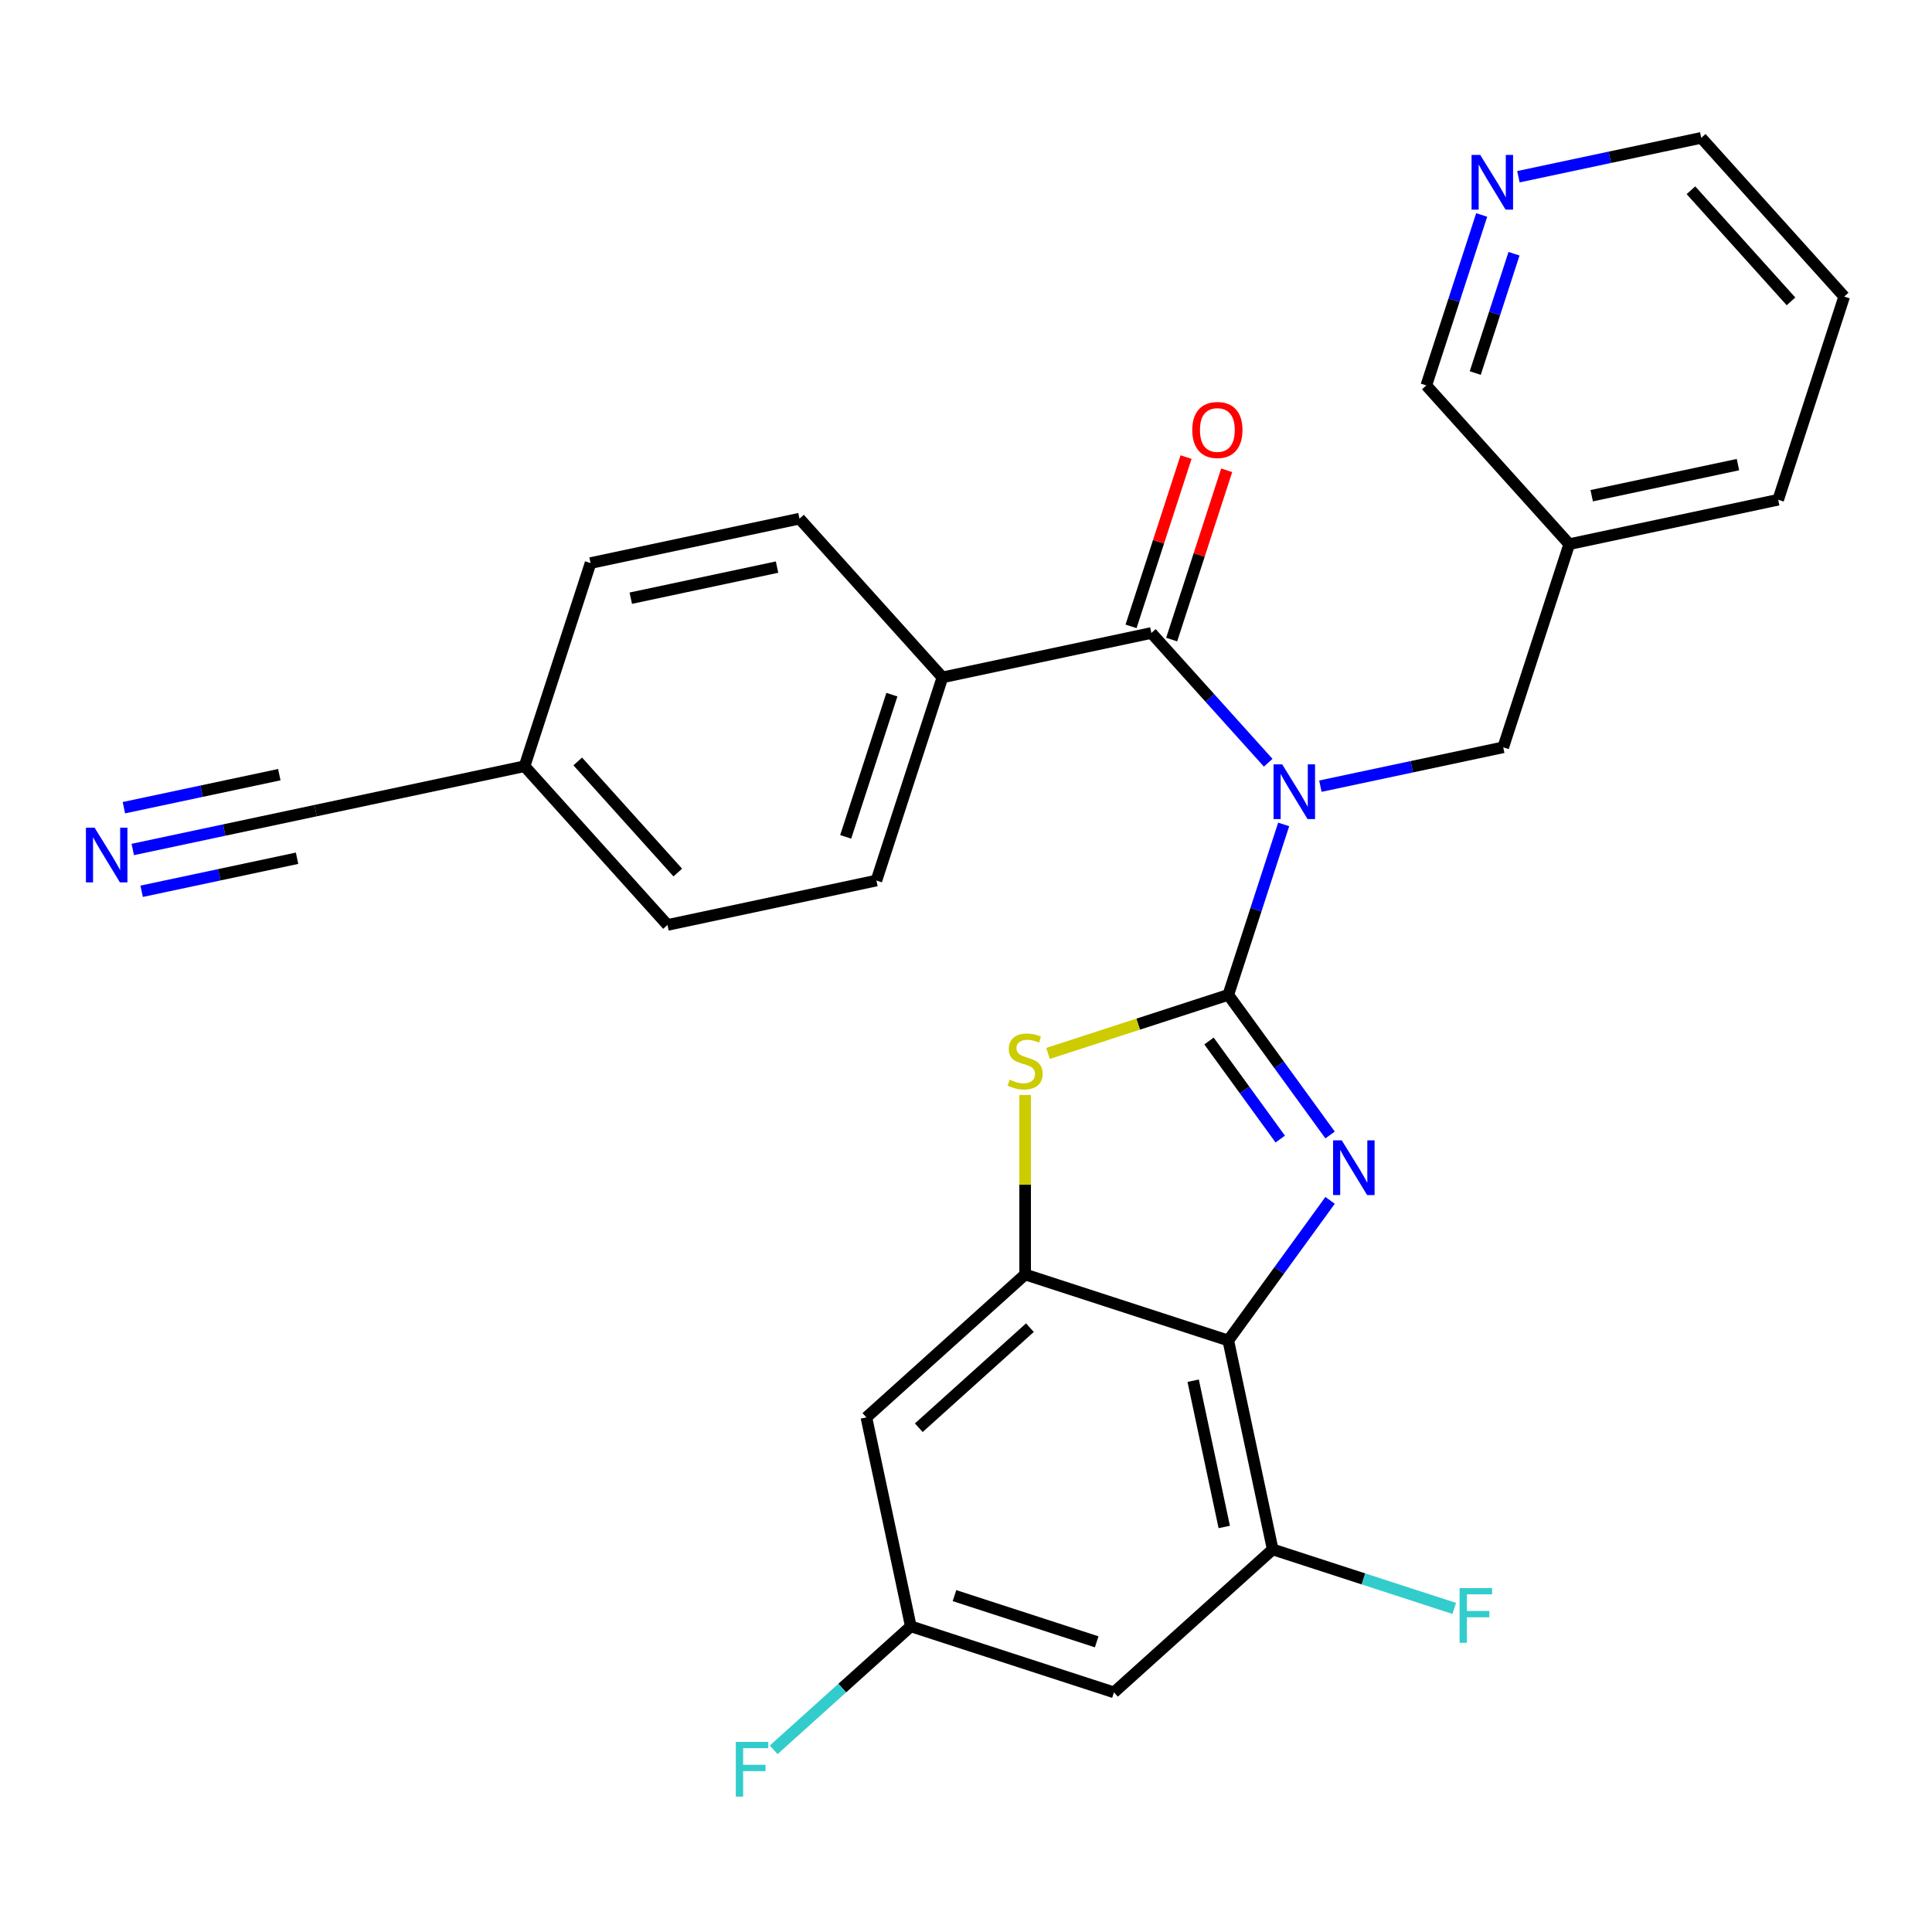 <?xml version='1.0' encoding='iso-8859-1'?>
<svg version='1.1' baseProfile='full'
              xmlns='http://www.w3.org/2000/svg'
                      xmlns:rdkit='http://www.rdkit.org/xml'
                      xmlns:xlink='http://www.w3.org/1999/xlink'
                  xml:space='preserve'
width='1000px' height='1000px' viewBox='0 0 1000 1000'>
<!-- END OF HEADER -->
<rect style='opacity:1.0;fill:#FFFFFF;stroke:none' width='1000' height='1000' x='0' y='0'> </rect>
<path class='bond-0' d='M 635.759,514.942 L 662.104,551.203' style='fill:none;fill-rule:evenodd;stroke:#000000;stroke-width:6px;stroke-linecap:butt;stroke-linejoin:miter;stroke-opacity:1' />
<path class='bond-0' d='M 662.104,551.203 L 688.449,587.464' style='fill:none;fill-rule:evenodd;stroke:#0000FF;stroke-width:6px;stroke-linecap:butt;stroke-linejoin:miter;stroke-opacity:1' />
<path class='bond-0' d='M 625.773,538.818 L 644.215,564.2' style='fill:none;fill-rule:evenodd;stroke:#000000;stroke-width:6px;stroke-linecap:butt;stroke-linejoin:miter;stroke-opacity:1' />
<path class='bond-0' d='M 644.215,564.2 L 662.656,589.583' style='fill:none;fill-rule:evenodd;stroke:#0000FF;stroke-width:6px;stroke-linecap:butt;stroke-linejoin:miter;stroke-opacity:1' />
<path class='bond-1' d='M 635.759,514.942 L 650.092,470.829' style='fill:none;fill-rule:evenodd;stroke:#000000;stroke-width:6px;stroke-linecap:butt;stroke-linejoin:miter;stroke-opacity:1' />
<path class='bond-1' d='M 650.092,470.829 L 664.425,426.716' style='fill:none;fill-rule:evenodd;stroke:#0000FF;stroke-width:6px;stroke-linecap:butt;stroke-linejoin:miter;stroke-opacity:1' />
<path class='bond-3' d='M 635.759,514.942 L 589.106,530.101' style='fill:none;fill-rule:evenodd;stroke:#000000;stroke-width:6px;stroke-linecap:butt;stroke-linejoin:miter;stroke-opacity:1' />
<path class='bond-3' d='M 589.106,530.101 L 542.453,545.259' style='fill:none;fill-rule:evenodd;stroke:#CCCC00;stroke-width:6px;stroke-linecap:butt;stroke-linejoin:miter;stroke-opacity:1' />
<path class='bond-2' d='M 688.449,621.312 L 662.104,657.573' style='fill:none;fill-rule:evenodd;stroke:#0000FF;stroke-width:6px;stroke-linecap:butt;stroke-linejoin:miter;stroke-opacity:1' />
<path class='bond-2' d='M 662.104,657.573 L 635.759,693.834' style='fill:none;fill-rule:evenodd;stroke:#000000;stroke-width:6px;stroke-linecap:butt;stroke-linejoin:miter;stroke-opacity:1' />
<path class='bond-4' d='M 656.42,394.794 L 626.182,361.211' style='fill:none;fill-rule:evenodd;stroke:#0000FF;stroke-width:6px;stroke-linecap:butt;stroke-linejoin:miter;stroke-opacity:1' />
<path class='bond-4' d='M 626.182,361.211 L 595.944,327.629' style='fill:none;fill-rule:evenodd;stroke:#000000;stroke-width:6px;stroke-linecap:butt;stroke-linejoin:miter;stroke-opacity:1' />
<path class='bond-9' d='M 683.428,406.922 L 730.749,396.863' style='fill:none;fill-rule:evenodd;stroke:#0000FF;stroke-width:6px;stroke-linecap:butt;stroke-linejoin:miter;stroke-opacity:1' />
<path class='bond-9' d='M 730.749,396.863 L 778.069,386.805' style='fill:none;fill-rule:evenodd;stroke:#000000;stroke-width:6px;stroke-linecap:butt;stroke-linejoin:miter;stroke-opacity:1' />
<path class='bond-6' d='M 635.759,693.834 L 658.746,801.98' style='fill:none;fill-rule:evenodd;stroke:#000000;stroke-width:6px;stroke-linecap:butt;stroke-linejoin:miter;stroke-opacity:1' />
<path class='bond-6' d='M 617.578,714.653 L 633.669,790.355' style='fill:none;fill-rule:evenodd;stroke:#000000;stroke-width:6px;stroke-linecap:butt;stroke-linejoin:miter;stroke-opacity:1' />
<path class='bond-28' d='M 635.759,693.834 L 530.608,659.669' style='fill:none;fill-rule:evenodd;stroke:#000000;stroke-width:6px;stroke-linecap:butt;stroke-linejoin:miter;stroke-opacity:1' />
<path class='bond-5' d='M 530.608,566.751 L 530.608,613.21' style='fill:none;fill-rule:evenodd;stroke:#CCCC00;stroke-width:6px;stroke-linecap:butt;stroke-linejoin:miter;stroke-opacity:1' />
<path class='bond-5' d='M 530.608,613.21 L 530.608,659.669' style='fill:none;fill-rule:evenodd;stroke:#000000;stroke-width:6px;stroke-linecap:butt;stroke-linejoin:miter;stroke-opacity:1' />
<path class='bond-11' d='M 595.944,327.629 L 487.799,350.616' style='fill:none;fill-rule:evenodd;stroke:#000000;stroke-width:6px;stroke-linecap:butt;stroke-linejoin:miter;stroke-opacity:1' />
<path class='bond-14' d='M 606.459,331.045 L 620.695,287.232' style='fill:none;fill-rule:evenodd;stroke:#000000;stroke-width:6px;stroke-linecap:butt;stroke-linejoin:miter;stroke-opacity:1' />
<path class='bond-14' d='M 620.695,287.232 L 634.93,243.419' style='fill:none;fill-rule:evenodd;stroke:#FF0000;stroke-width:6px;stroke-linecap:butt;stroke-linejoin:miter;stroke-opacity:1' />
<path class='bond-14' d='M 585.429,324.212 L 599.665,280.399' style='fill:none;fill-rule:evenodd;stroke:#000000;stroke-width:6px;stroke-linecap:butt;stroke-linejoin:miter;stroke-opacity:1' />
<path class='bond-14' d='M 599.665,280.399 L 613.9,236.586' style='fill:none;fill-rule:evenodd;stroke:#FF0000;stroke-width:6px;stroke-linecap:butt;stroke-linejoin:miter;stroke-opacity:1' />
<path class='bond-7' d='M 530.608,659.669 L 448.445,733.649' style='fill:none;fill-rule:evenodd;stroke:#000000;stroke-width:6px;stroke-linecap:butt;stroke-linejoin:miter;stroke-opacity:1' />
<path class='bond-7' d='M 533.08,687.198 L 475.566,738.984' style='fill:none;fill-rule:evenodd;stroke:#000000;stroke-width:6px;stroke-linecap:butt;stroke-linejoin:miter;stroke-opacity:1' />
<path class='bond-10' d='M 658.746,801.98 L 576.583,875.96' style='fill:none;fill-rule:evenodd;stroke:#000000;stroke-width:6px;stroke-linecap:butt;stroke-linejoin:miter;stroke-opacity:1' />
<path class='bond-20' d='M 658.746,801.98 L 705.729,817.245' style='fill:none;fill-rule:evenodd;stroke:#000000;stroke-width:6px;stroke-linecap:butt;stroke-linejoin:miter;stroke-opacity:1' />
<path class='bond-20' d='M 705.729,817.245 L 752.712,832.511' style='fill:none;fill-rule:evenodd;stroke:#33CCCC;stroke-width:6px;stroke-linecap:butt;stroke-linejoin:miter;stroke-opacity:1' />
<path class='bond-13' d='M 448.445,733.649 L 471.432,841.794' style='fill:none;fill-rule:evenodd;stroke:#000000;stroke-width:6px;stroke-linecap:butt;stroke-linejoin:miter;stroke-opacity:1' />
<path class='bond-8' d='M 68.721,439.693 L 116.042,429.635' style='fill:none;fill-rule:evenodd;stroke:#0000FF;stroke-width:6px;stroke-linecap:butt;stroke-linejoin:miter;stroke-opacity:1' />
<path class='bond-8' d='M 116.042,429.635 L 163.362,419.577' style='fill:none;fill-rule:evenodd;stroke:#000000;stroke-width:6px;stroke-linecap:butt;stroke-linejoin:miter;stroke-opacity:1' />
<path class='bond-8' d='M 73.319,461.323 L 113.541,452.773' style='fill:none;fill-rule:evenodd;stroke:#0000FF;stroke-width:6px;stroke-linecap:butt;stroke-linejoin:miter;stroke-opacity:1' />
<path class='bond-8' d='M 113.541,452.773 L 153.764,444.223' style='fill:none;fill-rule:evenodd;stroke:#000000;stroke-width:6px;stroke-linecap:butt;stroke-linejoin:miter;stroke-opacity:1' />
<path class='bond-8' d='M 64.124,418.064 L 104.346,409.515' style='fill:none;fill-rule:evenodd;stroke:#0000FF;stroke-width:6px;stroke-linecap:butt;stroke-linejoin:miter;stroke-opacity:1' />
<path class='bond-8' d='M 104.346,409.515 L 144.569,400.965' style='fill:none;fill-rule:evenodd;stroke:#000000;stroke-width:6px;stroke-linecap:butt;stroke-linejoin:miter;stroke-opacity:1' />
<path class='bond-16' d='M 778.069,386.805 L 812.235,281.655' style='fill:none;fill-rule:evenodd;stroke:#000000;stroke-width:6px;stroke-linecap:butt;stroke-linejoin:miter;stroke-opacity:1' />
<path class='bond-29' d='M 576.583,875.96 L 471.432,841.794' style='fill:none;fill-rule:evenodd;stroke:#000000;stroke-width:6px;stroke-linecap:butt;stroke-linejoin:miter;stroke-opacity:1' />
<path class='bond-29' d='M 567.643,849.805 L 494.038,825.889' style='fill:none;fill-rule:evenodd;stroke:#000000;stroke-width:6px;stroke-linecap:butt;stroke-linejoin:miter;stroke-opacity:1' />
<path class='bond-17' d='M 487.799,350.616 L 453.633,455.766' style='fill:none;fill-rule:evenodd;stroke:#000000;stroke-width:6px;stroke-linecap:butt;stroke-linejoin:miter;stroke-opacity:1' />
<path class='bond-17' d='M 461.644,359.555 L 437.728,433.16' style='fill:none;fill-rule:evenodd;stroke:#000000;stroke-width:6px;stroke-linecap:butt;stroke-linejoin:miter;stroke-opacity:1' />
<path class='bond-18' d='M 487.799,350.616 L 413.819,268.453' style='fill:none;fill-rule:evenodd;stroke:#000000;stroke-width:6px;stroke-linecap:butt;stroke-linejoin:miter;stroke-opacity:1' />
<path class='bond-12' d='M 163.362,419.577 L 271.508,396.59' style='fill:none;fill-rule:evenodd;stroke:#000000;stroke-width:6px;stroke-linecap:butt;stroke-linejoin:miter;stroke-opacity:1' />
<path class='bond-21' d='M 471.432,841.794 L 435.943,873.749' style='fill:none;fill-rule:evenodd;stroke:#000000;stroke-width:6px;stroke-linecap:butt;stroke-linejoin:miter;stroke-opacity:1' />
<path class='bond-21' d='M 435.943,873.749 L 400.453,905.704' style='fill:none;fill-rule:evenodd;stroke:#33CCCC;stroke-width:6px;stroke-linecap:butt;stroke-linejoin:miter;stroke-opacity:1' />
<path class='bond-15' d='M 766.921,111.266 L 752.588,155.379' style='fill:none;fill-rule:evenodd;stroke:#0000FF;stroke-width:6px;stroke-linecap:butt;stroke-linejoin:miter;stroke-opacity:1' />
<path class='bond-15' d='M 752.588,155.379 L 738.255,199.492' style='fill:none;fill-rule:evenodd;stroke:#000000;stroke-width:6px;stroke-linecap:butt;stroke-linejoin:miter;stroke-opacity:1' />
<path class='bond-15' d='M 783.651,131.333 L 773.618,162.212' style='fill:none;fill-rule:evenodd;stroke:#0000FF;stroke-width:6px;stroke-linecap:butt;stroke-linejoin:miter;stroke-opacity:1' />
<path class='bond-15' d='M 773.618,162.212 L 763.585,193.091' style='fill:none;fill-rule:evenodd;stroke:#000000;stroke-width:6px;stroke-linecap:butt;stroke-linejoin:miter;stroke-opacity:1' />
<path class='bond-31' d='M 785.924,91.471 L 833.245,81.413' style='fill:none;fill-rule:evenodd;stroke:#0000FF;stroke-width:6px;stroke-linecap:butt;stroke-linejoin:miter;stroke-opacity:1' />
<path class='bond-31' d='M 833.245,81.413 L 880.565,71.355' style='fill:none;fill-rule:evenodd;stroke:#000000;stroke-width:6px;stroke-linecap:butt;stroke-linejoin:miter;stroke-opacity:1' />
<path class='bond-24' d='M 812.235,281.655 L 738.255,199.492' style='fill:none;fill-rule:evenodd;stroke:#000000;stroke-width:6px;stroke-linecap:butt;stroke-linejoin:miter;stroke-opacity:1' />
<path class='bond-26' d='M 812.235,281.655 L 920.38,258.668' style='fill:none;fill-rule:evenodd;stroke:#000000;stroke-width:6px;stroke-linecap:butt;stroke-linejoin:miter;stroke-opacity:1' />
<path class='bond-26' d='M 823.859,256.578 L 899.561,240.487' style='fill:none;fill-rule:evenodd;stroke:#000000;stroke-width:6px;stroke-linecap:butt;stroke-linejoin:miter;stroke-opacity:1' />
<path class='bond-23' d='M 453.633,455.766 L 345.488,478.753' style='fill:none;fill-rule:evenodd;stroke:#000000;stroke-width:6px;stroke-linecap:butt;stroke-linejoin:miter;stroke-opacity:1' />
<path class='bond-22' d='M 413.819,268.453 L 305.673,291.44' style='fill:none;fill-rule:evenodd;stroke:#000000;stroke-width:6px;stroke-linecap:butt;stroke-linejoin:miter;stroke-opacity:1' />
<path class='bond-22' d='M 402.194,293.53 L 326.492,309.621' style='fill:none;fill-rule:evenodd;stroke:#000000;stroke-width:6px;stroke-linecap:butt;stroke-linejoin:miter;stroke-opacity:1' />
<path class='bond-19' d='M 271.508,396.59 L 305.673,291.44' style='fill:none;fill-rule:evenodd;stroke:#000000;stroke-width:6px;stroke-linecap:butt;stroke-linejoin:miter;stroke-opacity:1' />
<path class='bond-30' d='M 271.508,396.59 L 345.488,478.753' style='fill:none;fill-rule:evenodd;stroke:#000000;stroke-width:6px;stroke-linecap:butt;stroke-linejoin:miter;stroke-opacity:1' />
<path class='bond-30' d='M 299.037,394.118 L 350.823,451.632' style='fill:none;fill-rule:evenodd;stroke:#000000;stroke-width:6px;stroke-linecap:butt;stroke-linejoin:miter;stroke-opacity:1' />
<path class='bond-25' d='M 880.565,71.355 L 954.545,153.518' style='fill:none;fill-rule:evenodd;stroke:#000000;stroke-width:6px;stroke-linecap:butt;stroke-linejoin:miter;stroke-opacity:1' />
<path class='bond-25' d='M 875.23,98.475 L 927.016,155.989' style='fill:none;fill-rule:evenodd;stroke:#000000;stroke-width:6px;stroke-linecap:butt;stroke-linejoin:miter;stroke-opacity:1' />
<path class='bond-27' d='M 920.38,258.668 L 954.545,153.518' style='fill:none;fill-rule:evenodd;stroke:#000000;stroke-width:6px;stroke-linecap:butt;stroke-linejoin:miter;stroke-opacity:1' />
<path  class='atom-1' d='M 694.485 590.228
L 703.765 605.228
Q 704.685 606.708, 706.165 609.388
Q 707.645 612.068, 707.725 612.228
L 707.725 590.228
L 711.485 590.228
L 711.485 618.548
L 707.605 618.548
L 697.645 602.148
Q 696.485 600.228, 695.245 598.028
Q 694.045 595.828, 693.685 595.148
L 693.685 618.548
L 690.005 618.548
L 690.005 590.228
L 694.485 590.228
' fill='#0000FF'/>
<path  class='atom-2' d='M 663.664 395.632
L 672.944 410.632
Q 673.864 412.112, 675.344 414.792
Q 676.824 417.472, 676.904 417.632
L 676.904 395.632
L 680.664 395.632
L 680.664 423.952
L 676.784 423.952
L 666.824 407.552
Q 665.664 405.632, 664.424 403.432
Q 663.224 401.232, 662.864 400.552
L 662.864 423.952
L 659.184 423.952
L 659.184 395.632
L 663.664 395.632
' fill='#0000FF'/>
<path  class='atom-4' d='M 522.608 558.827
Q 522.928 558.947, 524.248 559.507
Q 525.568 560.067, 527.008 560.427
Q 528.488 560.747, 529.928 560.747
Q 532.608 560.747, 534.168 559.467
Q 535.728 558.147, 535.728 555.867
Q 535.728 554.307, 534.928 553.347
Q 534.168 552.387, 532.968 551.867
Q 531.768 551.347, 529.768 550.747
Q 527.248 549.987, 525.728 549.267
Q 524.248 548.547, 523.168 547.027
Q 522.128 545.507, 522.128 542.947
Q 522.128 539.387, 524.528 537.187
Q 526.968 534.987, 531.768 534.987
Q 535.048 534.987, 538.768 536.547
L 537.848 539.627
Q 534.448 538.227, 531.888 538.227
Q 529.128 538.227, 527.608 539.387
Q 526.088 540.507, 526.128 542.467
Q 526.128 543.987, 526.888 544.907
Q 527.688 545.827, 528.808 546.347
Q 529.968 546.867, 531.888 547.467
Q 534.448 548.267, 535.968 549.067
Q 537.488 549.867, 538.568 551.507
Q 539.688 553.107, 539.688 555.867
Q 539.688 559.787, 537.048 561.907
Q 534.448 563.987, 530.088 563.987
Q 527.568 563.987, 525.648 563.427
Q 523.768 562.907, 521.528 561.987
L 522.608 558.827
' fill='#CCCC00'/>
<path  class='atom-9' d='M 48.957 428.404
L 58.237 443.404
Q 59.157 444.884, 60.637 447.564
Q 62.117 450.244, 62.197 450.404
L 62.197 428.404
L 65.957 428.404
L 65.957 456.724
L 62.077 456.724
L 52.117 440.324
Q 50.957 438.404, 49.717 436.204
Q 48.517 434.004, 48.157 433.324
L 48.157 456.724
L 44.477 456.724
L 44.477 428.404
L 48.957 428.404
' fill='#0000FF'/>
<path  class='atom-15' d='M 617.109 222.559
Q 617.109 215.759, 620.469 211.959
Q 623.829 208.159, 630.109 208.159
Q 636.389 208.159, 639.749 211.959
Q 643.109 215.759, 643.109 222.559
Q 643.109 229.439, 639.709 233.359
Q 636.309 237.239, 630.109 237.239
Q 623.869 237.239, 620.469 233.359
Q 617.109 229.479, 617.109 222.559
M 630.109 234.039
Q 634.429 234.039, 636.749 231.159
Q 639.109 228.239, 639.109 222.559
Q 639.109 216.999, 636.749 214.199
Q 634.429 211.359, 630.109 211.359
Q 625.789 211.359, 623.429 214.159
Q 621.109 216.959, 621.109 222.559
Q 621.109 228.279, 623.429 231.159
Q 625.789 234.039, 630.109 234.039
' fill='#FF0000'/>
<path  class='atom-16' d='M 766.16 80.181
L 775.44 95.181
Q 776.36 96.662, 777.84 99.341
Q 779.32 102.021, 779.4 102.181
L 779.4 80.181
L 783.16 80.181
L 783.16 108.501
L 779.28 108.501
L 769.32 92.102
Q 768.16 90.181, 766.92 87.981
Q 765.72 85.781, 765.36 85.102
L 765.36 108.501
L 761.68 108.501
L 761.68 80.181
L 766.16 80.181
' fill='#0000FF'/>
<path  class='atom-21' d='M 755.476 821.985
L 772.316 821.985
L 772.316 825.225
L 759.276 825.225
L 759.276 833.825
L 770.876 833.825
L 770.876 837.105
L 759.276 837.105
L 759.276 850.305
L 755.476 850.305
L 755.476 821.985
' fill='#33CCCC'/>
<path  class='atom-22' d='M 380.849 901.614
L 397.689 901.614
L 397.689 904.854
L 384.649 904.854
L 384.649 913.454
L 396.249 913.454
L 396.249 916.734
L 384.649 916.734
L 384.649 929.934
L 380.849 929.934
L 380.849 901.614
' fill='#33CCCC'/>
</svg>
